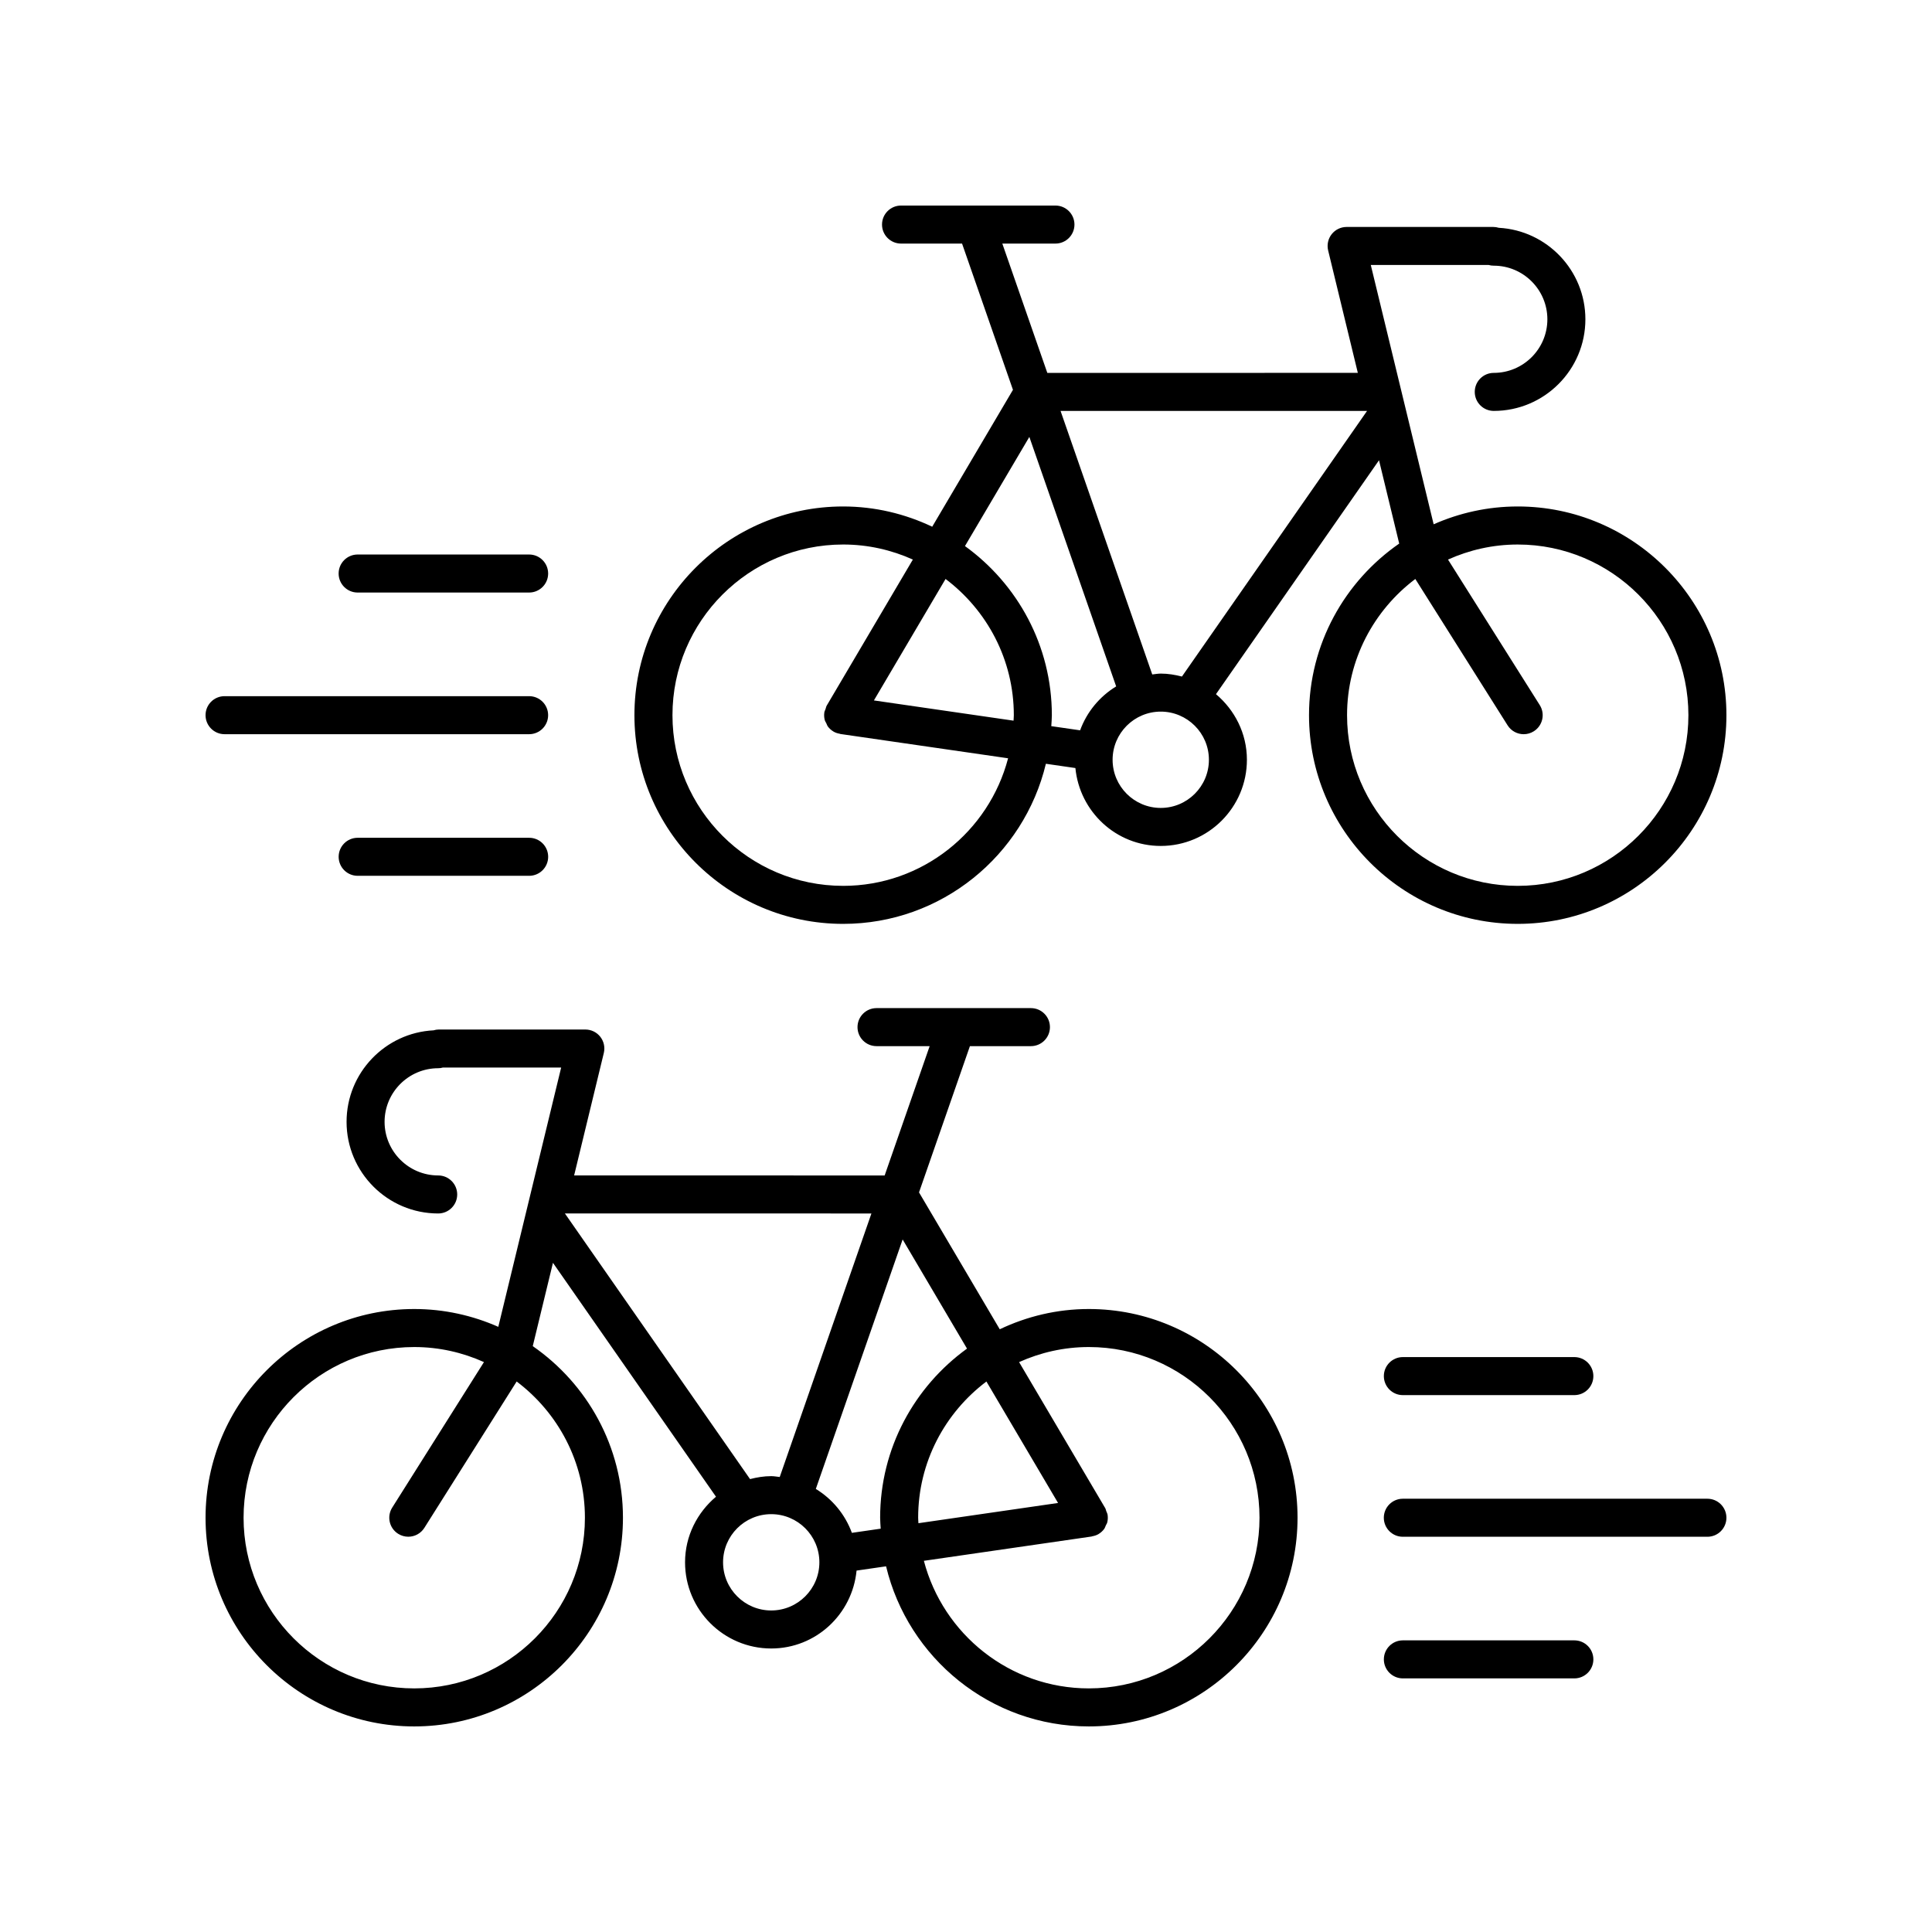 <?xml version="1.0" encoding="UTF-8"?>
<!-- Uploaded to: ICON Repo, www.iconrepo.com, Generator: ICON Repo Mixer Tools -->
<svg fill="#000000" width="800px" height="800px" version="1.1" viewBox="144 144 512 512" xmlns="http://www.w3.org/2000/svg">
 <g>
  <path d="m546.21 278.22c-7.926 0-15.453 1.707-22.277 4.723l-16.66-68.719h31.238c0.434 0.121 0.887 0.184 1.352 0.184 7.832 0 14.207 6.375 14.207 14.207s-6.375 14.203-14.207 14.203c-2.781 0-5.039 2.254-5.039 5.039 0 2.781 2.254 5.039 5.039 5.039 13.391 0 24.281-10.895 24.281-24.281 0-12.941-10.176-23.547-22.941-24.246-0.473-0.145-0.969-0.223-1.477-0.223h-38.859c-1.543 0-3.004 0.707-3.961 1.922-0.953 1.215-1.301 2.801-0.934 4.301l7.867 32.445-82.289 0.008-11.926-34.27h14.078c2.781 0 5.039-2.254 5.039-5.039 0-2.781-2.254-5.039-5.039-5.039h-40.918c-2.781 0-5.039 2.254-5.039 5.039 0 2.781 2.254 5.039 5.039 5.039h16.172l13.488 38.758-21.398 36.277c-7.172-3.406-15.156-5.367-23.609-5.367-30.496 0-55.309 24.812-55.309 55.309s24.812 55.309 55.309 55.309c26.059 0 47.906-18.137 53.734-42.43l7.82 1.133c1.125 11.551 10.777 20.645 22.617 20.645 12.594 0 22.836-10.246 22.836-22.84 0-6.996-3.231-13.191-8.199-17.383l43.207-61.988 5.352 22.082c-14.422 9.992-23.902 26.637-23.902 45.473 0 30.496 24.812 55.309 55.309 55.309s55.309-24.812 55.309-55.309-24.812-55.309-55.309-55.309zm-178.77 100.54c-24.941 0-45.23-20.289-45.23-45.23s20.289-45.23 45.23-45.23c6.586 0 12.828 1.445 18.477 3.988l-22.816 38.684c-0.172 0.293-0.211 0.609-0.32 0.918-0.109 0.309-0.277 0.582-0.328 0.918 0 0.008 0.004 0.016 0 0.027-0.094 0.66-0.055 1.328 0.109 1.961 0.086 0.328 0.285 0.602 0.43 0.902 0.137 0.281 0.215 0.586 0.406 0.84 0.395 0.527 0.891 0.973 1.465 1.316 0.008 0.004 0.008 0.012 0.016 0.016 0.523 0.309 1.082 0.477 1.645 0.578 0.066 0.012 0.121 0.059 0.191 0.066l44.438 6.438c-5.078 19.422-22.719 33.809-43.711 33.809zm45.234-45.23c0 0.488-0.059 0.965-0.074 1.453l-37.004-5.363 18.988-32.188c10.957 8.262 18.09 21.344 18.09 36.098zm-12.949-44.816 17.062-28.926 23.008 66.117c-4.383 2.672-7.766 6.75-9.555 11.637l-7.637-1.105c0.051-0.969 0.148-1.922 0.148-2.902-0.004-18.445-9.109-34.766-23.027-44.82zm51.887 69.395c-7.039 0-12.762-5.723-12.762-12.762 0-7.035 5.723-12.762 12.762-12.762 7.035 0 12.762 5.723 12.762 12.762 0 7.035-5.727 12.762-12.762 12.762zm5.613-34.82c-1.805-0.461-3.664-0.781-5.613-0.781-0.77 0-1.5 0.152-2.254 0.227l-24.301-69.84h81.227v0.004zm88.988 55.473c-24.941 0-45.23-20.289-45.23-45.23 0-14.754 7.129-27.836 18.09-36.098l24.457 38.785c0.957 1.52 2.594 2.352 4.266 2.352 0.918 0 1.848-0.25 2.68-0.777 2.356-1.484 3.059-4.594 1.574-6.945l-24.312-38.559c5.648-2.539 11.891-3.988 18.477-3.988 24.941-0.004 45.23 20.289 45.23 45.23s-20.289 45.23-45.23 45.23z"/>
  <path d="m284.23 366.02h-45.445c-2.781 0-5.039 2.254-5.039 5.039 0 2.781 2.254 5.039 5.039 5.039h45.445c2.781 0 5.039-2.254 5.039-5.039s-2.258-5.039-5.039-5.039z"/>
  <path d="m203.51 338.57h80.711c2.781 0 5.039-2.254 5.039-5.039 0-2.781-2.254-5.039-5.039-5.039h-80.711c-2.781 0-5.039 2.254-5.039 5.039 0.004 2.781 2.258 5.039 5.039 5.039z"/>
  <path d="m238.78 290.95c-2.781 0-5.039 2.254-5.039 5.039 0 2.781 2.254 5.039 5.039 5.039h45.445c2.781 0 5.039-2.254 5.039-5.039 0-2.781-2.254-5.039-5.039-5.039z"/>
  <path d="m253.78 601.52c30.496 0 55.309-24.812 55.309-55.309 0-18.836-9.48-35.48-23.902-45.473l5.352-22.078 43.207 61.988c-4.969 4.191-8.199 10.387-8.199 17.383 0 12.594 10.242 22.836 22.836 22.836 11.844 0 21.496-9.09 22.617-20.645l7.82-1.133c5.828 24.293 27.676 42.43 53.734 42.43 30.496 0 55.309-24.812 55.309-55.309s-24.812-55.309-55.309-55.309c-8.453 0-16.438 1.961-23.609 5.367l-21.395-36.273 13.488-38.758h16.168c2.781 0 5.039-2.254 5.039-5.039 0-2.781-2.254-5.039-5.039-5.039h-40.918c-2.781 0-5.039 2.254-5.039 5.039 0 2.781 2.254 5.039 5.039 5.039h14.082l-11.926 34.27-82.293-0.004 7.867-32.449c0.363-1.504 0.02-3.086-0.934-4.301-0.957-1.215-2.414-1.922-3.961-1.922h-38.859c-0.457 0-0.914 0.078-1.359 0.215-12.824 0.641-23.059 11.273-23.059 24.254 0 13.391 10.895 24.281 24.281 24.281 2.781 0 5.039-2.254 5.039-5.039 0-2.781-2.254-5.039-5.039-5.039-7.832 0-14.207-6.375-14.207-14.207s6.375-14.207 14.207-14.207c0.422 0 0.844-0.062 1.258-0.184h31.332l-16.66 68.719c-6.824-3.016-14.348-4.723-22.277-4.723-30.496 0-55.305 24.812-55.305 55.309s24.809 55.309 55.305 55.309zm94.602-30.73c-7.035 0-12.762-5.723-12.762-12.762s5.723-12.762 12.762-12.762c7.039 0 12.762 5.723 12.762 12.762 0 7.035-5.723 12.762-12.762 12.762zm84.172-69.812c24.941 0 45.23 20.289 45.23 45.23 0 24.945-20.289 45.234-45.23 45.234-20.988 0-38.633-14.391-43.715-33.809l44.438-6.438c0.07-0.012 0.121-0.055 0.188-0.066 0.566-0.105 1.125-0.27 1.648-0.578 0.008-0.004 0.012-0.012 0.016-0.016 0.57-0.34 1.07-0.789 1.461-1.312 0.223-0.297 0.324-0.648 0.473-0.984 0.117-0.258 0.293-0.484 0.363-0.762 0.164-0.637 0.203-1.301 0.109-1.965 0-0.008 0.004-0.016 0-0.023-0.055-0.383-0.238-0.699-0.371-1.047-0.102-0.262-0.125-0.539-0.273-0.789l-0.02-0.031c-0.004-0.008-0.008-0.016-0.016-0.023l-22.785-38.629c5.656-2.543 11.898-3.992 18.484-3.992zm-45.234 45.234c0-14.754 7.129-27.836 18.09-36.098l18.988 32.188-37.004 5.363c-0.016-0.488-0.074-0.965-0.074-1.453zm12.949-44.816c-13.918 10.055-23.023 26.375-23.023 44.816 0 0.98 0.098 1.934 0.148 2.902l-7.637 1.105c-1.793-4.883-5.172-8.961-9.555-11.637l23.008-66.113zm-25.332-35.812-24.301 69.836c-0.75-0.074-1.48-0.227-2.254-0.227-1.949 0-3.809 0.32-5.613 0.781l-49.059-70.387v-0.004zm-121.16 35.395c6.586 0 12.828 1.445 18.477 3.988l-24.312 38.559c-1.484 2.352-0.781 5.465 1.574 6.945 0.832 0.527 1.766 0.777 2.68 0.777 1.672 0 3.309-0.832 4.266-2.352l24.457-38.785c10.961 8.262 18.09 21.348 18.09 36.098 0.004 24.945-20.285 45.234-45.23 45.234-24.941 0-45.23-20.289-45.23-45.23s20.289-45.234 45.23-45.234z"/>
  <path d="m561.22 588.79c2.781 0 5.039-2.254 5.039-5.039 0-2.781-2.254-5.039-5.039-5.039h-45.445c-2.781 0-5.039 2.254-5.039 5.039 0 2.781 2.254 5.039 5.039 5.039z"/>
  <path d="m596.48 541.18h-80.715c-2.781 0-5.039 2.254-5.039 5.039 0 2.781 2.254 5.039 5.039 5.039h80.715c2.781 0 5.039-2.254 5.039-5.039 0-2.781-2.258-5.039-5.039-5.039z"/>
  <path d="m515.77 513.72h45.449c2.781 0 5.039-2.254 5.039-5.039 0-2.781-2.254-5.039-5.039-5.039h-45.445c-2.781 0-5.039 2.254-5.039 5.039 0 2.781 2.254 5.039 5.035 5.039z"/>
 </g>
</svg>